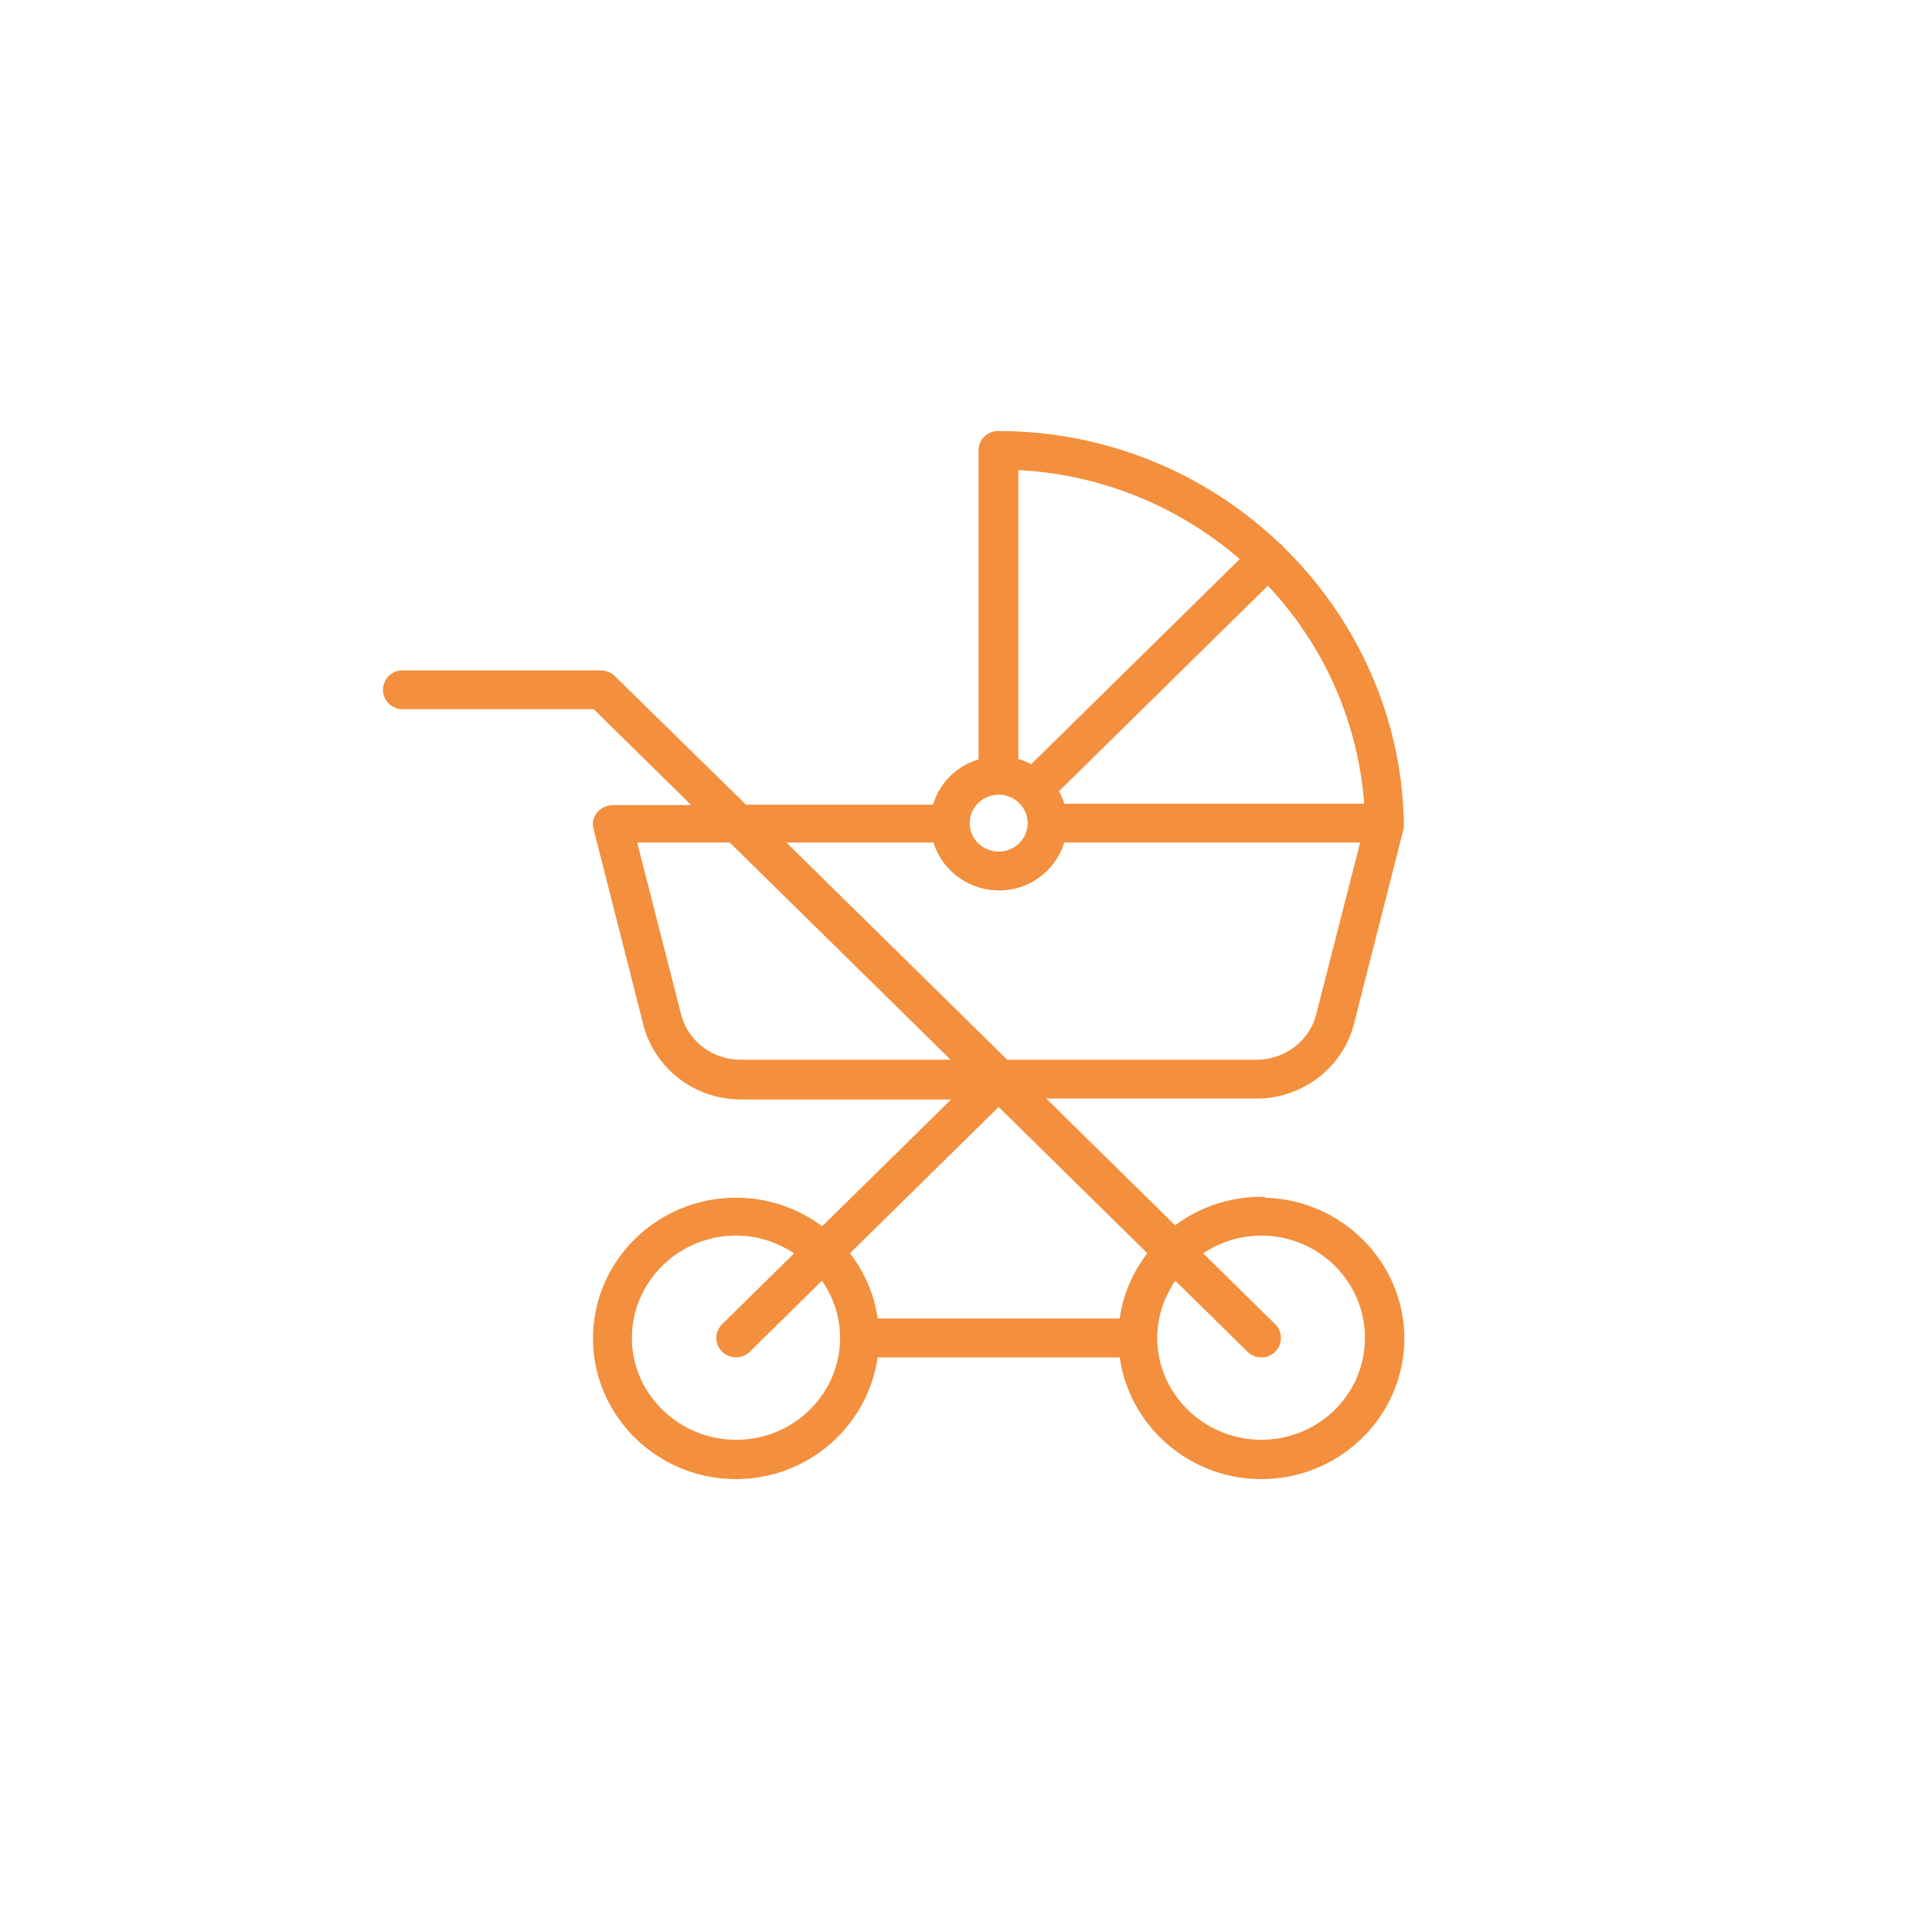 <svg xmlns="http://www.w3.org/2000/svg" width="80" height="80" fill="none"><path fill="#F38F3D" stroke="#F38F3D" stroke-width=".3" d="M52.23 49.707c-1.35 0-2.603.462-3.58 1.231l-5.693-5.598h9.057c1.858 0 3.462-1.232 3.912-3.002l2.054-8.08v-.174c-.078-4.444-1.995-8.465-4.988-11.37 0 0 0-.02-.02-.039 0 0-.039 0-.058-.038A16.7 16.7 0 0 0 41.333 18a.654.654 0 0 0-.665.654v12.91a2.62 2.62 0 0 0-1.917 1.905h-7.923L25.351 28.1a.7.7 0 0 0-.47-.192h-8.216a.654.654 0 1 0 0 1.308h7.982l4.342 4.271H25.37a.72.72 0 0 0-.528.25.58.58 0 0 0-.117.558l2.054 8.08c.45 1.77 2.054 3.002 3.912 3.002h9.058l-5.693 5.599a5.8 5.8 0 0 0-3.58-1.231c-3.189 0-5.77 2.558-5.77 5.675s2.581 5.676 5.77 5.676c2.954 0 5.4-2.213 5.732-5.04h10.29c.332 2.827 2.777 5.04 5.731 5.04 3.189 0 5.771-2.559 5.771-5.676s-2.602-5.675-5.77-5.675zm-5.733 5.04h-10.29c-.117-1.077-.567-2.058-1.212-2.866l6.358-6.253 6.357 6.253c-.645.808-1.095 1.79-1.213 2.867ZM56.65 33.43H43.954a2.2 2.2 0 0 0-.293-.692l8.842-8.697a14.92 14.92 0 0 1 4.147 9.39Zm-5.086-10.293-8.842 8.696a2.3 2.3 0 0 0-.704-.288V19.308a15.32 15.32 0 0 1 9.526 3.829zm-10.211 9.62c.743 0 1.35.596 1.35 1.327s-.607 1.328-1.35 1.328-1.35-.596-1.35-1.328c0-.73.606-1.327 1.35-1.327Zm-2.583 1.982c.294 1.135 1.35 1.981 2.602 1.981a2.66 2.66 0 0 0 2.582-1.981h12.56l-1.86 7.272c-.293 1.193-1.388 2.02-2.62 2.02H41.646l-9.449-9.292h6.593zM28.05 42.01l-1.858-7.272h4.088l9.449 9.292h-9.057c-1.252 0-2.328-.827-2.622-2.02Zm2.426 17.758c-2.445 0-4.46-1.962-4.46-4.367s1.995-4.387 4.46-4.387c.998 0 1.898.327 2.64.866l-3.11 3.06a.654.654 0 0 0 0 .923c.255.25.685.25.94 0l3.11-3.06c.548.732.88 1.617.88 2.598 0 2.405-1.995 4.367-4.44 4.367zm21.753 0c-2.445 0-4.46-1.962-4.46-4.367 0-.962.333-1.866.88-2.597l3.11 3.059a.64.64 0 0 0 .47.192.654.654 0 0 0 .47-1.116l-3.11-3.059a4.46 4.46 0 0 1 2.64-.866c2.445 0 4.44 1.963 4.44 4.387s-1.995 4.367-4.44 4.367Z"/></svg>